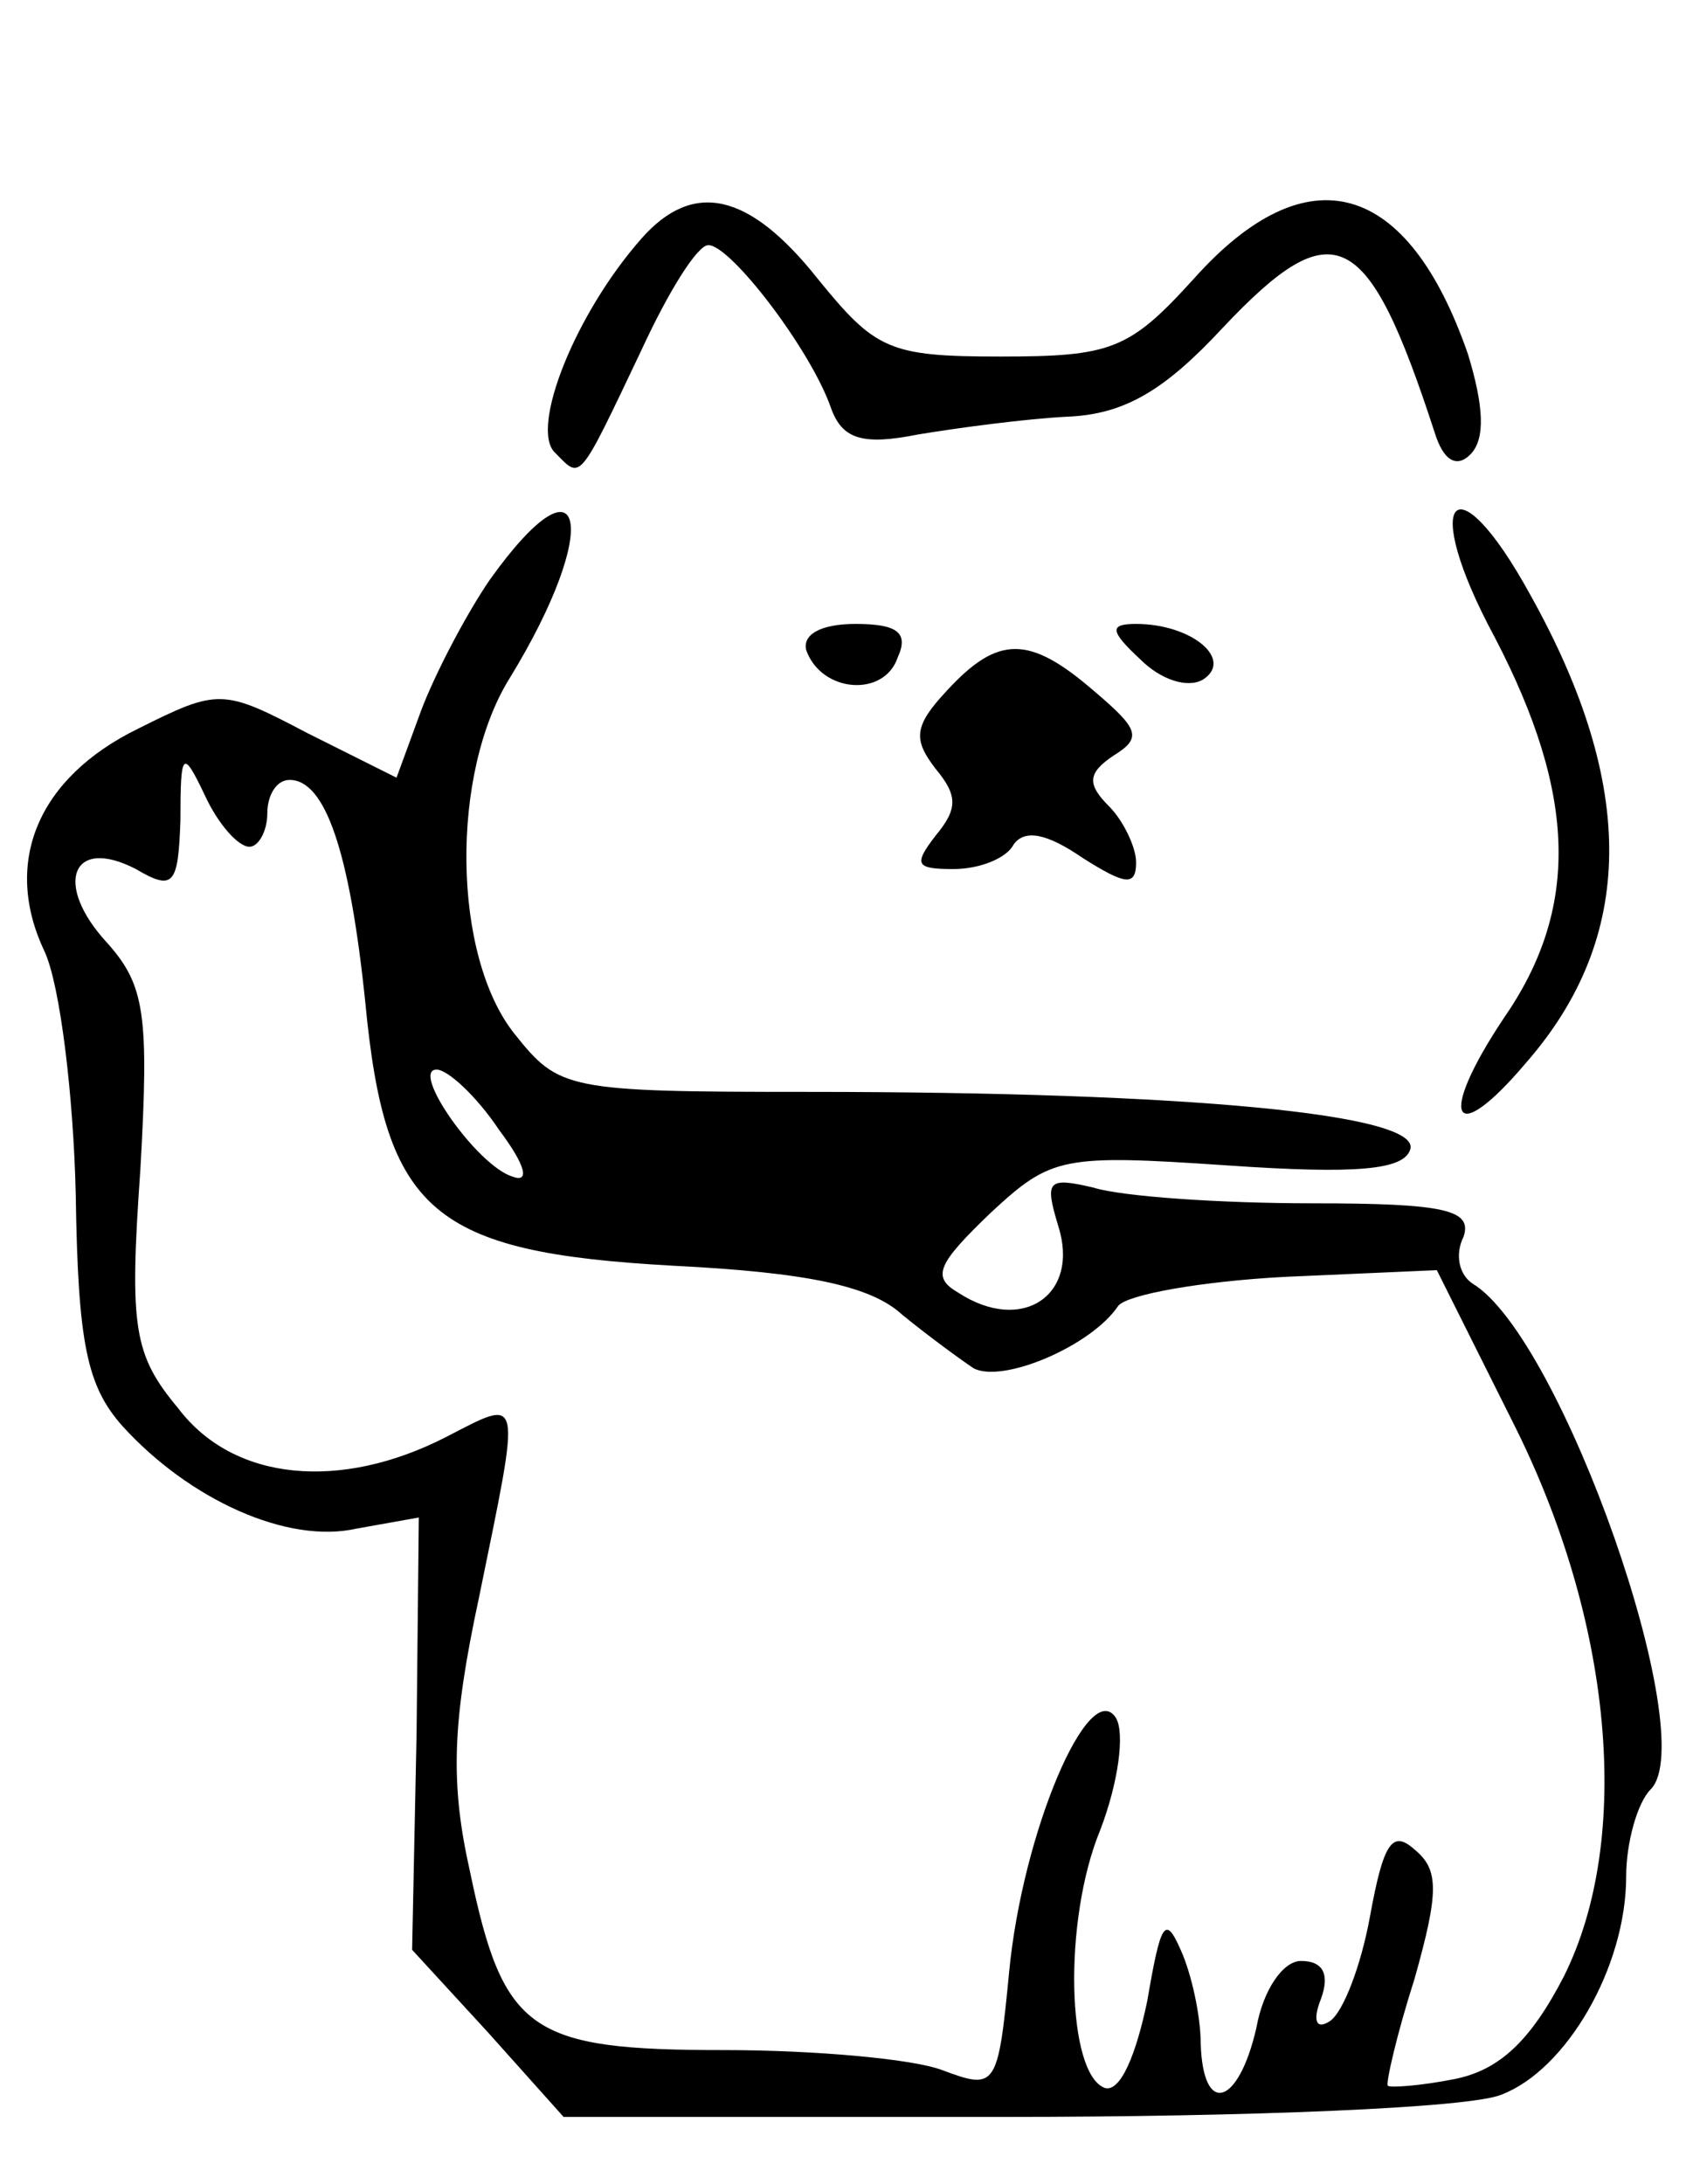<?xml version="1.0" standalone="no"?>
<!DOCTYPE svg PUBLIC "-//W3C//DTD SVG 20010904//EN"
 "http://www.w3.org/TR/2001/REC-SVG-20010904/DTD/svg10.dtd">
<svg version="1.0" xmlns="http://www.w3.org/2000/svg"
 width="76pt" height="98pt" viewBox="0 0 76 98"
 preserveAspectRatio="xMidYMid meet">

<g transform="translate(0,98) scale(0.1,-0.1)"
fill="#000000" stroke="none">
<path d="M288 873 c-30 -34 -50 -85 -39 -96 12 -12 10 -15 39 46 12 26 25 47
30 47 10 0 46 -47 55 -73 5 -14 14 -17 39 -12 18 3 48 7 67 8 26 1 44 12 70
40 50 53 65 45 95 -47 4 -13 10 -16 16 -10 7 7 6 22 -1 45 -27 78 -72 91 -123
34 -29 -32 -37 -35 -87 -35 -50 0 -56 3 -82 35 -31 39 -56 44 -79 18z"/>
<path d="M220 720 c-11 -16 -25 -43 -31 -59 l-11 -30 -40 20 c-38 20 -40 20
-76 2 -45 -22 -61 -60 -42 -100 7 -15 13 -65 14 -109 1 -67 5 -86 21 -104 30
-33 74 -53 105 -46 l28 5 -1 -97 -2 -97 34 -37 34 -38 198 0 c109 0 209 4 223
10 29 11 56 57 56 98 0 15 5 33 11 39 23 23 -40 203 -80 227 -6 4 -8 13 -4 21
4 12 -8 15 -68 15 -41 0 -85 3 -98 7 -21 5 -22 3 -16 -17 10 -31 -16 -49 -45
-30 -12 7 -9 13 15 36 27 25 32 26 106 21 58 -4 79 -2 82 7 6 16 -100 26 -270
26 -109 0 -112 1 -132 26 -28 35 -29 117 -2 160 41 67 34 104 -9 44z m-108
-120 c4 0 8 7 8 15 0 8 4 15 10 15 16 0 27 -32 34 -100 9 -94 30 -112 138
-118 60 -3 89 -9 103 -22 11 -9 26 -20 32 -24 13 -7 53 10 65 28 4 5 37 11 75
13 l68 3 34 -68 c45 -89 54 -187 23 -249 -15 -29 -29 -42 -49 -46 -15 -3 -29
-4 -30 -3 -1 1 4 23 12 48 11 39 11 49 0 58 -10 9 -14 3 -20 -30 -4 -22 -12
-43 -18 -47 -6 -4 -8 0 -4 10 4 11 1 17 -9 17 -8 0 -17 -13 -20 -30 -8 -35
-24 -40 -25 -7 0 12 -4 31 -9 42 -7 16 -9 12 -15 -23 -5 -24 -12 -41 -19 -39
-17 6 -19 75 -2 116 8 21 11 43 7 50 -12 19 -42 -51 -48 -114 -5 -52 -6 -53
-30 -44 -13 5 -57 9 -98 9 -87 0 -99 8 -114 80 -9 40 -8 67 4 123 19 93 20 90
-15 72 -47 -24 -95 -20 -120 13 -20 24 -22 36 -17 107 4 70 2 83 -15 102 -24
26 -16 48 13 33 17 -10 19 -7 20 22 0 31 1 32 11 11 6 -13 15 -23 20 -23z
m112 -127 c12 -16 14 -24 6 -21 -16 5 -46 48 -34 48 5 0 18 -12 28 -27z"/>
<path d="M671 694 c37 -71 38 -122 4 -171 -30 -45 -23 -59 10 -20 49 56 50
124 2 210 -34 62 -50 44 -16 -19z"/>
<path d="M362 688 c7 -19 35 -21 41 -3 5 11 0 15 -19 15 -16 0 -24 -5 -22 -12z"/>
<path d="M512 684 c9 -9 21 -13 28 -9 14 9 -5 25 -30 25 -12 0 -12 -3 2 -16z"/>
<path d="M425 670 c-15 -16 -15 -22 -5 -35 10 -12 10 -18 0 -30 -10 -13 -9
-15 8 -15 12 0 24 5 27 11 5 7 15 5 31 -6 19 -12 24 -13 24 -2 0 7 -6 19 -12
25 -10 10 -10 15 2 23 13 8 11 12 -9 29 -29 25 -43 25 -66 0z"/>
</g>
</svg>
